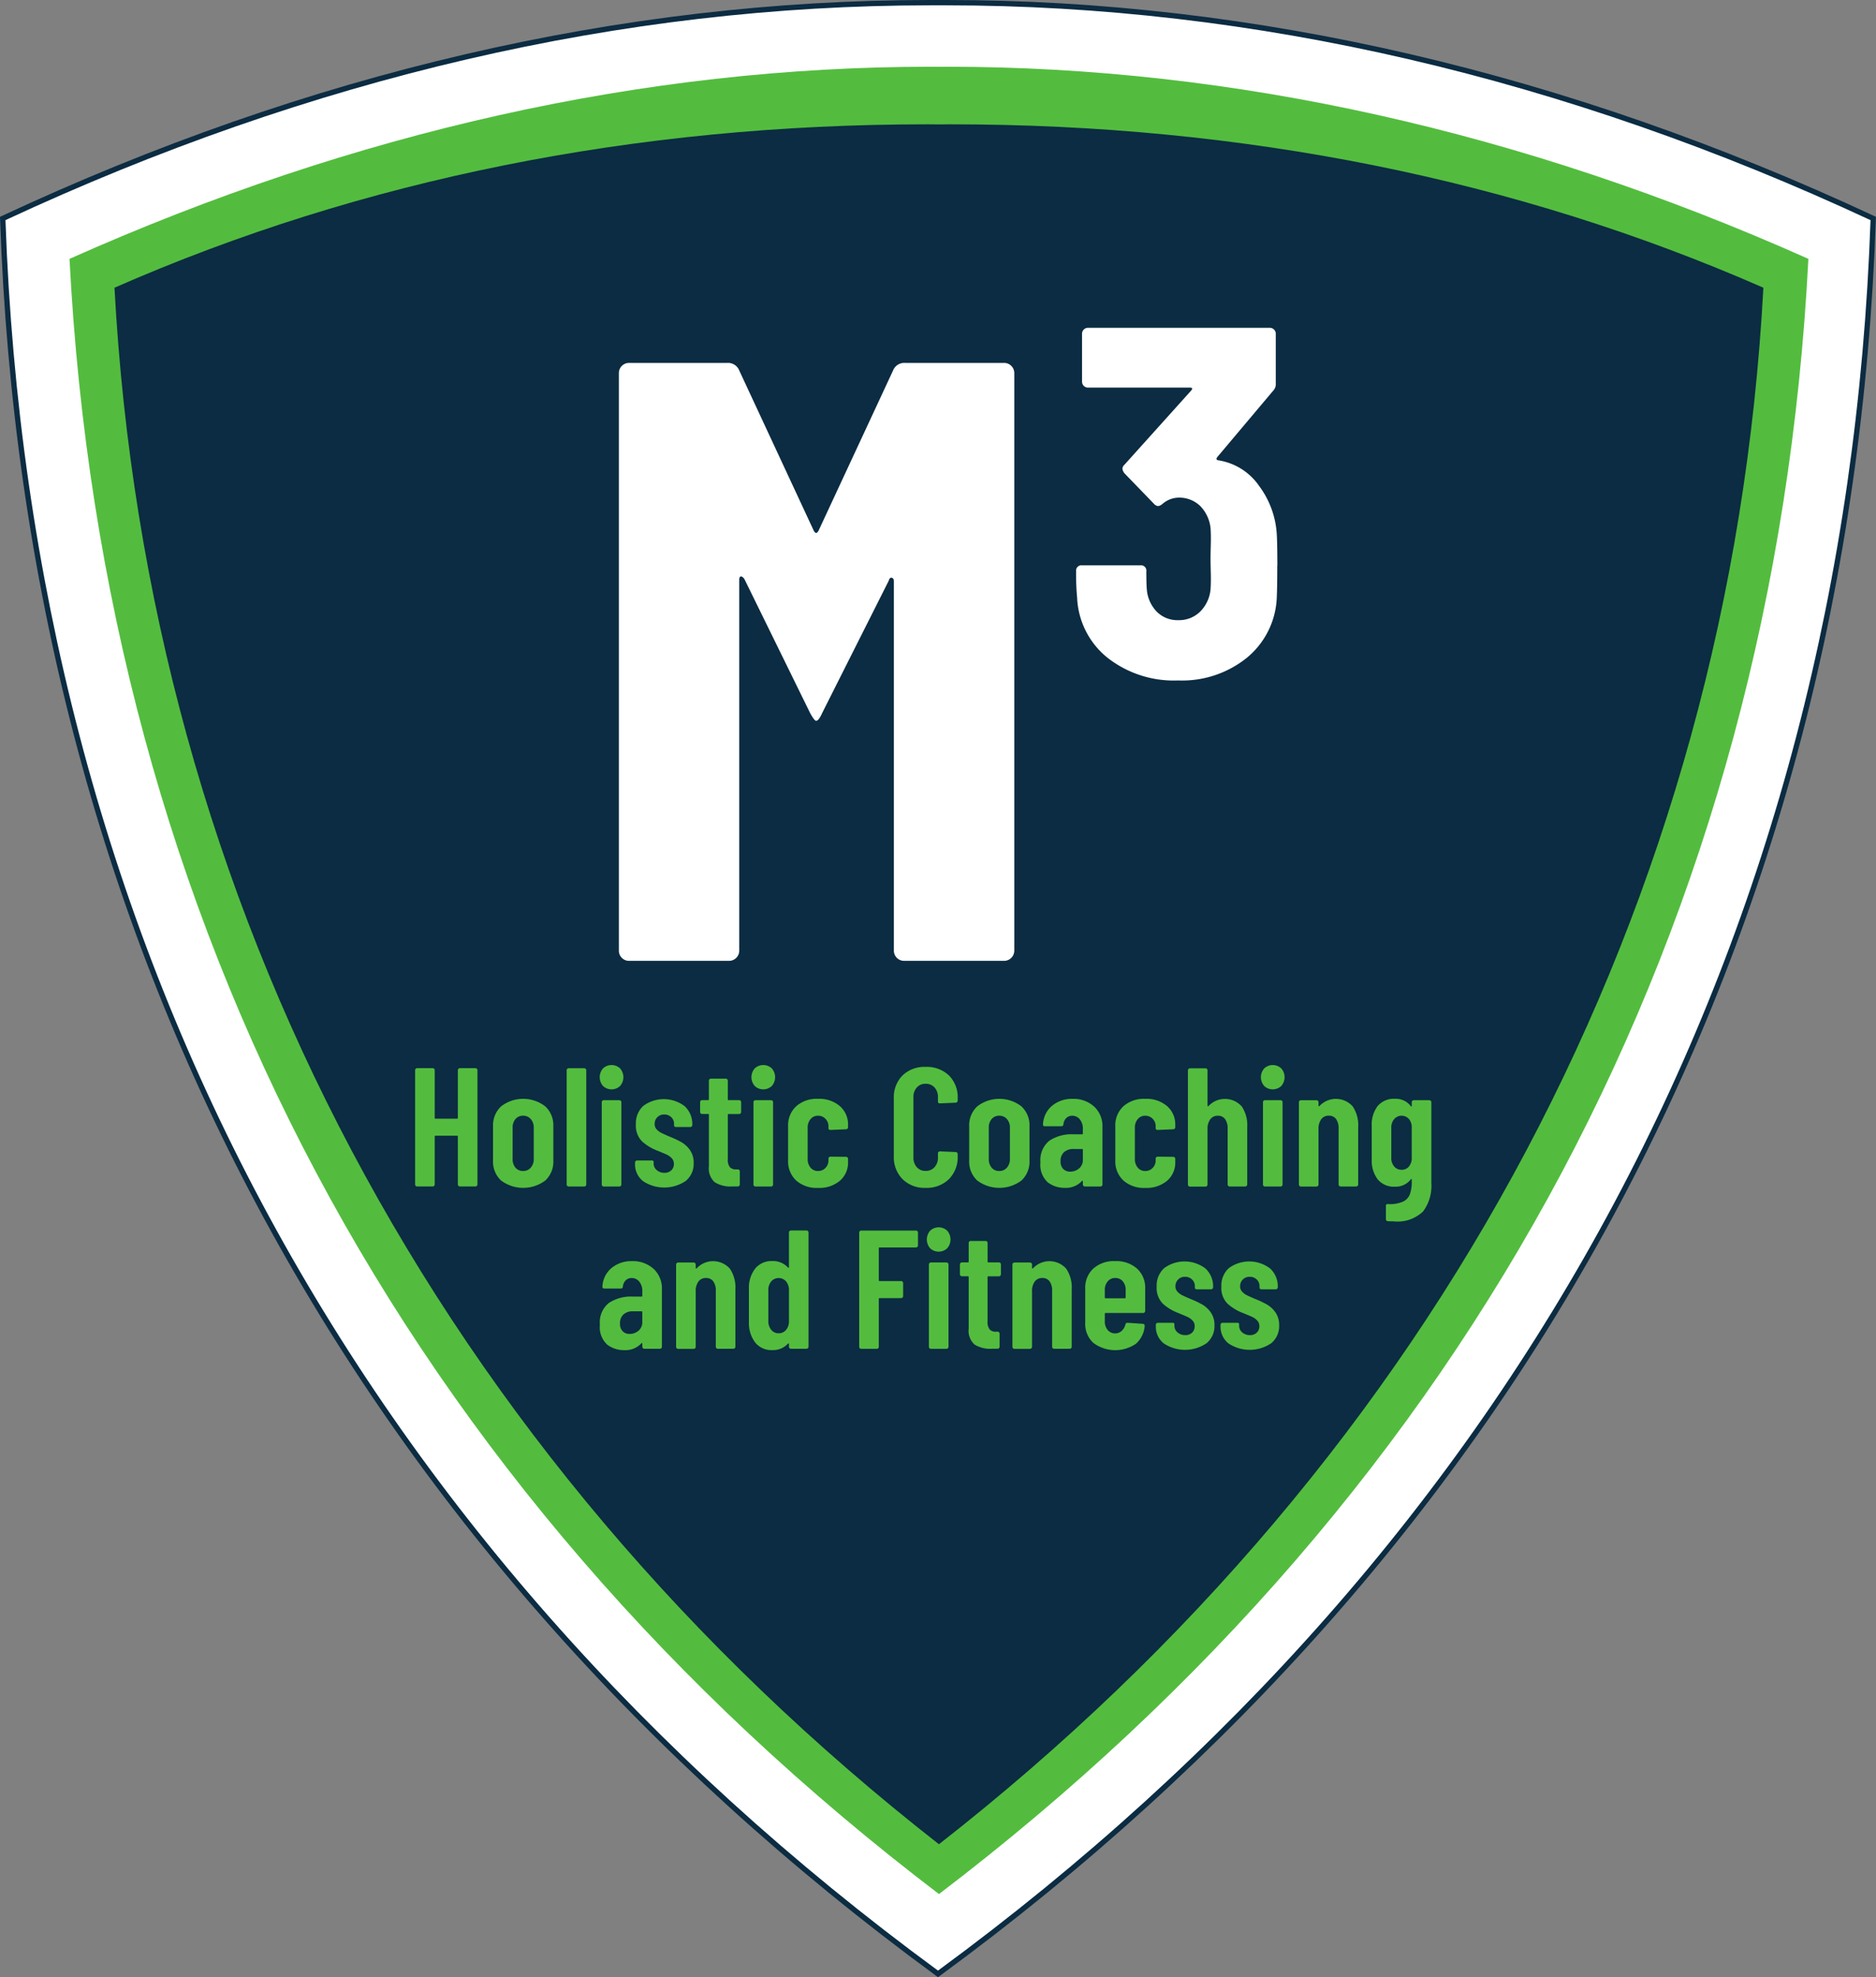 <?xml version="1.0" encoding="UTF-8"?> <svg xmlns="http://www.w3.org/2000/svg" xmlns:xlink="http://www.w3.org/1999/xlink" id="M3_Holistic_Coaching_Fitness_logo" data-name="M3 Holistic Coaching &amp; Fitness_logo" width="156.851" height="165.278" viewBox="0 0 156.851 165.278"><rect x="0" y="0" width="156.851" height="165.278" fill="#808080" stroke="none"/><defs><clipPath id="clip-path"><rect id="Rectangle_112" data-name="Rectangle 112" width="156.851" height="165.278" fill="none"></rect></clipPath></defs><g id="Group_62" data-name="Group 62" clip-path="url(#clip-path)"><path id="Path_142" data-name="Path 142" d="M82.182,10.8c-.318,0-.633.008-.95.009s-.632-.009-.95-.009c-25.5,0-49.294,4.924-70.744,14.638,2.353,53.714,27.741,101.566,71.694,135.189,43.952-33.624,69.341-81.476,71.693-135.189C131.475,15.726,107.684,10.8,82.182,10.8" transform="translate(-2.727 -3.089)" fill="#0b2c42"></path><path id="Path_143" data-name="Path 143" d="M72.715,92.217a.823.823,0,0,1-.25-.607V43.341a.853.853,0,0,1,.858-.857h8.211a1.011,1.011,0,0,1,1,.643l6.212,13.353c.143.286.286.286.428,0l6.212-13.353a1.01,1.01,0,0,1,1-.643h8.283a.852.852,0,0,1,.857.857V91.61a.852.852,0,0,1-.857.857H96.314a.852.852,0,0,1-.856-.857V60.763c0-.189-.061-.3-.179-.321s-.2.06-.251.25L89.459,71.76q-.286.643-.5.643-.144,0-.5-.643l-5.5-11.21c-.1-.143-.191-.214-.286-.214s-.143.1-.143.286V91.61a.853.853,0,0,1-.857.857H73.323a.824.824,0,0,1-.608-.25" transform="translate(-20.722 -12.149)" fill="#fff"></path><path id="Path_144" data-name="Path 144" d="M142.824,58.273q0,1.707-.042,2.664a6.87,6.87,0,0,1-2.476,5,8.632,8.632,0,0,1-5.767,1.915,8.986,8.986,0,0,1-5.932-1.915,6.812,6.812,0,0,1-2.518-5,21.355,21.355,0,0,1-.084-2.206.442.442,0,0,1,.5-.5h4.87a.442.442,0,0,1,.5.5q0,1.041.041,1.5a3,3,0,0,0,.833,1.873,2.422,2.422,0,0,0,1.789.708,2.507,2.507,0,0,0,1.853-.728,3.006,3.006,0,0,0,.854-1.852q.041-.583.021-1.395c-.015-.541-.021-.937-.021-1.187,0-.222.006-.61.021-1.165s.006-1.013-.021-1.374a3.113,3.113,0,0,0-.875-1.852,2.519,2.519,0,0,0-1.832-.687,2.113,2.113,0,0,0-1.332.541.856.856,0,0,1-.333.166.572.572,0,0,1-.374-.208l-2.456-2.539a.792.792,0,0,1-.167-.375.478.478,0,0,1,.167-.333l5.578-6.2q.207-.25-.084-.25H127a.5.5,0,0,1-.5-.5v-4a.5.5,0,0,1,.5-.5H142.2a.5.5,0,0,1,.5.5v4.163a.785.785,0,0,1-.208.583l-4.7,5.579c-.083.139-.056.222.084.249a5.078,5.078,0,0,1,3.414,2.123,7.513,7.513,0,0,1,1.5,4.2q.041.874.042,2.5" transform="translate(-36.032 -10.973)" fill="#fff"></path><path id="Path_145" data-name="Path 145" d="M81.082,7.053c-.316,0-.633.007-.95.009s-.633-.009-.95-.009c-26.161,0-51.09,5.178-73.489,15.63C7.717,81.761,36.858,130.474,80.133,162.913c43.275-32.438,72.416-81.152,74.439-140.229-22.4-10.453-47.328-15.63-73.489-15.63m-.95,149.125C38.31,123.5,13.97,77.575,11.2,26.067,31.87,17,54.721,12.408,79.183,12.408c.318,0,.633.008.95.009s.632-.009.95-.009c24.462,0,47.313,4.593,67.98,13.66C146.3,77.575,121.956,123.5,80.133,156.178" transform="translate(-1.628 -2.017)" fill="#53bc3e"></path><path id="Path_146" data-name="Path 146" d="M52.23,125.1a.164.164,0,0,1,.12-.049h1.3a.169.169,0,0,1,.17.169v9.548a.169.169,0,0,1-.17.169h-1.3a.168.168,0,0,1-.169-.169v-4a.063.063,0,0,0-.071-.071H50.317a.062.062,0,0,0-.071.071v4a.169.169,0,0,1-.17.169h-1.3a.168.168,0,0,1-.169-.169v-9.548a.168.168,0,0,1,.169-.169h1.3a.169.169,0,0,1,.17.169v3.983a.062.062,0,0,0,.071.071H52.11a.063.063,0,0,0,.071-.071v-3.983a.164.164,0,0,1,.049-.12" transform="translate(-13.9 -35.761)" fill="#53bc3e"></path><path id="Path_147" data-name="Path 147" d="M58.4,135.464a2.156,2.156,0,0,1-.671-1.674v-2.867a2.158,2.158,0,0,1,.678-1.659,3.017,3.017,0,0,1,3.686,0,2.154,2.154,0,0,1,.679,1.659v2.867a2.159,2.159,0,0,1-.671,1.674,3.091,3.091,0,0,1-3.7,0m2.486-1.08a1.057,1.057,0,0,0,.247-.72v-2.613a1.057,1.057,0,0,0-.247-.72.816.816,0,0,0-.643-.282.8.8,0,0,0-.636.275,1.065,1.065,0,0,0-.241.728v2.613a1.064,1.064,0,0,0,.241.728.8.8,0,0,0,.636.276.814.814,0,0,0,.643-.283" transform="translate(-16.507 -36.785)" fill="#53bc3e"></path><path id="Path_148" data-name="Path 148" d="M66.4,134.892a.161.161,0,0,1-.049-.12v-9.547a.163.163,0,0,1,.049-.121.166.166,0,0,1,.12-.049h1.3a.169.169,0,0,1,.17.17v9.547a.169.169,0,0,1-.17.169h-1.3a.163.163,0,0,1-.12-.049" transform="translate(-18.973 -35.761)" fill="#53bc3e"></path><path id="Path_149" data-name="Path 149" d="M70.5,126.431a1.116,1.116,0,0,1,0-1.469,1.043,1.043,0,0,1,1.427,0,1.116,1.116,0,0,1,0,1.469,1.041,1.041,0,0,1-1.427,0m-.056,8.354a.161.161,0,0,1-.049-.12v-6.878a.161.161,0,0,1,.049-.12.163.163,0,0,1,.12-.049h1.3a.169.169,0,0,1,.171.169v6.878a.169.169,0,0,1-.171.169h-1.3a.163.163,0,0,1-.12-.049" transform="translate(-20.082 -35.653)" fill="#53bc3e"></path><path id="Path_150" data-name="Path 150" d="M75.024,135.525a1.772,1.772,0,0,1-.664-1.455v-.1a.169.169,0,0,1,.17-.169h1.215c.113,0,.169.038.169.113v.127a.716.716,0,0,0,.261.565.949.949,0,0,0,.643.226.781.781,0,0,0,.578-.212.724.724,0,0,0,.212-.537.656.656,0,0,0-.184-.473,1.341,1.341,0,0,0-.395-.29c-.142-.066-.4-.174-.763-.325a4.049,4.049,0,0,1-1.32-.79,1.856,1.856,0,0,1-.516-1.427,1.961,1.961,0,0,1,.628-1.547,2.882,2.882,0,0,1,3.446.029,2.024,2.024,0,0,1,.643,1.574.168.168,0,0,1-.169.169H77.792a.2.2,0,0,1-.121-.035.109.109,0,0,1-.049-.092v-.127a.756.756,0,0,0-.233-.565.809.809,0,0,0-.586-.226.763.763,0,0,0-.586.233.787.787,0,0,0-.219.558.638.638,0,0,0,.17.452,1.312,1.312,0,0,0,.381.29q.212.106.706.318a8.071,8.071,0,0,1,1,.473,2.251,2.251,0,0,1,.706.664,1.807,1.807,0,0,1,.3,1.066,1.842,1.842,0,0,1-.664,1.5,3.209,3.209,0,0,1-3.573.014" transform="translate(-21.264 -36.796)" fill="#53bc3e"></path><path id="Path_151" data-name="Path 151" d="M85.357,129.184a.161.161,0,0,1-.12.049h-.876a.063.063,0,0,0-.07.071V133a.989.989,0,0,0,.184.685.692.692,0,0,0,.551.176h.1a.161.161,0,0,1,.12.049.164.164,0,0,1,.049.12v1.087a.163.163,0,0,1-.049.12.159.159,0,0,1-.12.05h-.481a2.456,2.456,0,0,1-1.447-.353,1.547,1.547,0,0,1-.487-1.327V129.3a.063.063,0,0,0-.071-.071h-.494a.168.168,0,0,1-.169-.169v-.818a.165.165,0,0,1,.049-.121.162.162,0,0,1,.12-.049h.494A.063.063,0,0,0,82.71,128v-1.554a.162.162,0,0,1,.049-.12.163.163,0,0,1,.121-.049h1.243a.162.162,0,0,1,.12.049.165.165,0,0,1,.049.12V128a.062.062,0,0,0,.07.071h.876a.161.161,0,0,1,.12.049.165.165,0,0,1,.049.121v.818a.163.163,0,0,1-.049.12" transform="translate(-23.441 -36.111)" fill="#53bc3e"></path><path id="Path_152" data-name="Path 152" d="M88.264,126.431a1.116,1.116,0,0,1,0-1.469,1.043,1.043,0,0,1,1.427,0,1.116,1.116,0,0,1,0,1.469,1.041,1.041,0,0,1-1.427,0m-.056,8.354a.161.161,0,0,1-.049-.12v-6.878a.161.161,0,0,1,.049-.12.163.163,0,0,1,.12-.049h1.3a.169.169,0,0,1,.171.169v6.878a.169.169,0,0,1-.171.169h-1.3a.163.163,0,0,1-.12-.049" transform="translate(-25.161 -35.653)" fill="#53bc3e"></path><path id="Path_153" data-name="Path 153" d="M92.951,135.457a2.178,2.178,0,0,1-.67-1.681v-2.853a2.166,2.166,0,0,1,.67-1.659,2.569,2.569,0,0,1,1.829-.628,2.63,2.63,0,0,1,1.836.615,2.012,2.012,0,0,1,.678,1.56v.2a.167.167,0,0,1-.169.169l-1.3.056c-.113,0-.169-.051-.169-.155v-.156a.865.865,0,0,0-.248-.614.826.826,0,0,0-.628-.261.777.777,0,0,0-.622.283,1.073,1.073,0,0,0-.241.72v2.613a1.076,1.076,0,0,0,.241.72.779.779,0,0,0,.622.282.823.823,0,0,0,.628-.261.881.881,0,0,0,.248-.628v-.141a.167.167,0,0,1,.169-.169l1.3.014a.165.165,0,0,1,.12.05.163.163,0,0,1,.049.12v.254a2,2,0,0,1-.678,1.574,2.668,2.668,0,0,1-1.836.6,2.585,2.585,0,0,1-1.829-.621" transform="translate(-26.389 -36.784)" fill="#53bc3e"></path><path id="Path_154" data-name="Path 154" d="M105.39,134.282a2.6,2.6,0,0,1-.728-1.928v-4.816a2.575,2.575,0,0,1,.728-1.928,2.634,2.634,0,0,1,1.928-.713,2.68,2.68,0,0,1,1.949.713,2.565,2.565,0,0,1,.734,1.928v.169a.187.187,0,0,1-.049.127.154.154,0,0,1-.12.056l-1.314.056a.15.15,0,0,1-.169-.169v-.353a1.153,1.153,0,0,0-.283-.805.963.963,0,0,0-.748-.311.946.946,0,0,0-.735.311,1.152,1.152,0,0,0-.283.805v5.056a1.148,1.148,0,0,0,.283.8.945.945,0,0,0,.735.311.961.961,0,0,0,.748-.311,1.148,1.148,0,0,0,.283-.8v-.353a.164.164,0,0,1,.049-.12.166.166,0,0,1,.12-.049l1.314.056a.165.165,0,0,1,.12.05.163.163,0,0,1,.049.119v.17a2.594,2.594,0,0,1-.734,1.928,2.651,2.651,0,0,1-1.949.728,2.606,2.606,0,0,1-1.928-.728" transform="translate(-29.929 -35.715)" fill="#53bc3e"></path><path id="Path_155" data-name="Path 155" d="M114.156,135.464a2.156,2.156,0,0,1-.671-1.674v-2.867a2.158,2.158,0,0,1,.678-1.659,3.017,3.017,0,0,1,3.686,0,2.154,2.154,0,0,1,.679,1.659v2.867a2.159,2.159,0,0,1-.671,1.674,3.091,3.091,0,0,1-3.7,0m2.486-1.08a1.057,1.057,0,0,0,.247-.72v-2.613a1.057,1.057,0,0,0-.247-.72.816.816,0,0,0-.643-.282.8.8,0,0,0-.635.275,1.065,1.065,0,0,0-.241.728v2.613a1.064,1.064,0,0,0,.241.728.8.8,0,0,0,.635.276.814.814,0,0,0,.643-.283" transform="translate(-32.452 -36.785)" fill="#53bc3e"></path><path id="Path_156" data-name="Path 156" d="M126.322,129.285a2.233,2.233,0,0,1,.693,1.709v4.8a.169.169,0,0,1-.169.17h-1.3a.171.171,0,0,1-.17-.17v-.254a.058.058,0,0,0-.028-.056c-.019-.009-.038,0-.056.029a1.822,1.822,0,0,1-1.427.565,2.306,2.306,0,0,1-1.42-.459,1.971,1.971,0,0,1-.615-1.674,2.082,2.082,0,0,1,.743-1.808,3.365,3.365,0,0,1,2.012-.536h.72a.062.062,0,0,0,.07-.071v-.367a1.223,1.223,0,0,0-.254-.813.8.8,0,0,0-.635-.3.683.683,0,0,0-.494.191.839.839,0,0,0-.24.516.165.165,0,0,1-.184.169H122.2a.137.137,0,0,1-.156-.169,2.13,2.13,0,0,1,.756-1.539,2.563,2.563,0,0,1,1.716-.579,2.533,2.533,0,0,1,1.807.65m-1.264,5.169a.925.925,0,0,0,.318-.748V132.9a.062.062,0,0,0-.07-.07h-.72a1.129,1.129,0,0,0-.784.261.967.967,0,0,0-.29.756.87.87,0,0,0,.226.656.8.8,0,0,0,.579.219,1.112,1.112,0,0,0,.741-.268" transform="translate(-34.839 -36.784)" fill="#53bc3e"></path><path id="Path_157" data-name="Path 157" d="M131.265,135.457a2.178,2.178,0,0,1-.67-1.681v-2.853a2.166,2.166,0,0,1,.67-1.659,2.57,2.57,0,0,1,1.829-.628,2.63,2.63,0,0,1,1.836.615,2.012,2.012,0,0,1,.678,1.56v.2a.167.167,0,0,1-.169.169l-1.3.056c-.113,0-.169-.051-.169-.155v-.156a.865.865,0,0,0-.248-.614.826.826,0,0,0-.628-.261.777.777,0,0,0-.622.283,1.073,1.073,0,0,0-.241.72v2.613a1.076,1.076,0,0,0,.241.72.779.779,0,0,0,.622.282.823.823,0,0,0,.628-.261.882.882,0,0,0,.248-.628v-.141a.167.167,0,0,1,.169-.169l1.3.014a.165.165,0,0,1,.12.05.163.163,0,0,1,.049.12v.254a2,2,0,0,1-.678,1.574,2.668,2.668,0,0,1-1.836.6,2.585,2.585,0,0,1-1.829-.621" transform="translate(-37.345 -36.784)" fill="#53bc3e"></path><path id="Path_158" data-name="Path 158" d="M143.584,128.226a2.811,2.811,0,0,1,.473,1.744v4.8a.168.168,0,0,1-.169.169h-1.3a.168.168,0,0,1-.169-.169V130.1a1.3,1.3,0,0,0-.212-.791.714.714,0,0,0-.607-.282.753.753,0,0,0-.636.3,1.323,1.323,0,0,0-.226.819v4.633a.169.169,0,0,1-.17.169h-1.3a.163.163,0,0,1-.12-.049.161.161,0,0,1-.049-.12v-9.547a.163.163,0,0,1,.049-.121.166.166,0,0,1,.12-.049h1.3a.169.169,0,0,1,.17.17v2.952a.044.044,0,0,0,.035.049c.024.005.05-.012.078-.049a1.88,1.88,0,0,1,2.733.049" transform="translate(-39.777 -35.761)" fill="#53bc3e"></path><path id="Path_159" data-name="Path 159" d="M147.92,126.431a1.116,1.116,0,0,1,0-1.469,1.043,1.043,0,0,1,1.427,0,1.116,1.116,0,0,1,0,1.469,1.041,1.041,0,0,1-1.427,0m-.056,8.354a.161.161,0,0,1-.049-.12v-6.878a.161.161,0,0,1,.049-.12.163.163,0,0,1,.12-.049h1.3a.169.169,0,0,1,.171.169v6.878a.169.169,0,0,1-.171.169h-1.3a.163.163,0,0,1-.12-.049" transform="translate(-42.22 -35.653)" fill="#53bc3e"></path><path id="Path_160" data-name="Path 160" d="M156.578,129.25a2.811,2.811,0,0,1,.473,1.744v4.8a.168.168,0,0,1-.169.169h-1.3a.168.168,0,0,1-.169-.169v-4.675a1.3,1.3,0,0,0-.212-.791.714.714,0,0,0-.607-.282.753.753,0,0,0-.636.3,1.323,1.323,0,0,0-.226.819V135.8a.169.169,0,0,1-.17.169h-1.3a.163.163,0,0,1-.12-.049.161.161,0,0,1-.049-.12v-6.878a.161.161,0,0,1,.049-.12.163.163,0,0,1,.12-.049h1.3a.169.169,0,0,1,.17.169v.283a.044.044,0,0,0,.035.049c.024,0,.05-.012.078-.049a1.88,1.88,0,0,1,2.733.049" transform="translate(-43.493 -36.785)" fill="#53bc3e"></path><path id="Path_161" data-name="Path 161" d="M164.017,128.8a.16.16,0,0,1,.119-.049h1.3a.168.168,0,0,1,.169.17V135.7a3.561,3.561,0,0,1-.693,2.351,3.088,3.088,0,0,1-2.471.826c-.208,0-.362,0-.466-.014a.164.164,0,0,1-.169-.183V137.59c0-.123.061-.174.183-.156a2.761,2.761,0,0,0,1.236-.2,1.129,1.129,0,0,0,.586-.622,3.063,3.063,0,0,0,.156-1.073v-.155c0-.029-.01-.045-.028-.05s-.039.008-.056.036a1.577,1.577,0,0,1-1.327.608,1.739,1.739,0,0,1-1.441-.615,2.594,2.594,0,0,1-.494-1.674v-2.768a2.558,2.558,0,0,1,.5-1.688,1.763,1.763,0,0,1,1.434-.6,1.576,1.576,0,0,1,1.327.608c.018.028.037.04.056.035s.028-.021.028-.049v-.311a.164.164,0,0,1,.05-.121m-.283,5.495a1.064,1.064,0,0,0,.233-.713V131.05a1.089,1.089,0,0,0-.233-.728.823.823,0,0,0-1.235.008,1.069,1.069,0,0,0-.241.72v2.528a1.043,1.043,0,0,0,.241.713.784.784,0,0,0,.621.276.767.767,0,0,0,.614-.276" transform="translate(-45.931 -36.784)" fill="#53bc3e"></path><path id="Path_162" data-name="Path 162" d="M74.737,148.285a2.235,2.235,0,0,1,.692,1.709v4.8a.169.169,0,0,1-.169.17h-1.3a.171.171,0,0,1-.17-.17v-.254a.058.058,0,0,0-.028-.056c-.019-.009-.038,0-.056.029a1.822,1.822,0,0,1-1.427.565,2.306,2.306,0,0,1-1.42-.459,1.971,1.971,0,0,1-.615-1.674,2.082,2.082,0,0,1,.743-1.808A3.365,3.365,0,0,1,73,150.6h.72a.062.062,0,0,0,.07-.071v-.367a1.224,1.224,0,0,0-.254-.813.8.8,0,0,0-.636-.3.683.683,0,0,0-.494.191.838.838,0,0,0-.24.516.165.165,0,0,1-.184.169h-1.37a.137.137,0,0,1-.156-.169,2.13,2.13,0,0,1,.756-1.539,2.563,2.563,0,0,1,1.716-.579,2.535,2.535,0,0,1,1.808.65m-1.265,5.169a.925.925,0,0,0,.318-.748V151.9a.062.062,0,0,0-.07-.07H73a1.129,1.129,0,0,0-.784.261.967.967,0,0,0-.29.756.87.87,0,0,0,.226.656.8.8,0,0,0,.579.219,1.112,1.112,0,0,0,.741-.268" transform="translate(-20.087 -42.218)" fill="#53bc3e"></path><path id="Path_163" data-name="Path 163" d="M83.651,148.25a2.811,2.811,0,0,1,.473,1.744v4.8a.168.168,0,0,1-.169.169h-1.3a.168.168,0,0,1-.169-.169v-4.675a1.3,1.3,0,0,0-.212-.791.714.714,0,0,0-.607-.282.753.753,0,0,0-.636.3,1.323,1.323,0,0,0-.226.819V154.8a.169.169,0,0,1-.17.169h-1.3a.163.163,0,0,1-.12-.049.161.161,0,0,1-.049-.12v-6.878a.16.16,0,0,1,.049-.12.163.163,0,0,1,.12-.049h1.3a.169.169,0,0,1,.17.169v.283a.044.044,0,0,0,.035.049c.024,0,.05-.012.078-.049a1.88,1.88,0,0,1,2.733.049" transform="translate(-22.638 -42.218)" fill="#53bc3e"></path><path id="Path_164" data-name="Path 164" d="M91.088,144.1a.164.164,0,0,1,.12-.049h1.3a.166.166,0,0,1,.119.049.169.169,0,0,1,.049.121v9.547a.166.166,0,0,1-.049.12.163.163,0,0,1-.119.049h-1.3a.161.161,0,0,1-.12-.049.158.158,0,0,1-.049-.12v-.226c0-.029-.01-.045-.029-.05a.059.059,0,0,0-.056.021,1.686,1.686,0,0,1-1.3.537,1.741,1.741,0,0,1-1.427-.622,2.677,2.677,0,0,1-.536-1.667v-2.881a2.61,2.61,0,0,1,.543-1.667,1.765,1.765,0,0,1,1.42-.607,1.685,1.685,0,0,1,1.3.536.056.056,0,0,0,.056.021c.019,0,.029-.021.029-.049v-2.9a.161.161,0,0,1,.049-.121M90.8,152.36a1.117,1.117,0,0,0,.24-.748v-2.556a1.119,1.119,0,0,0-.24-.749.827.827,0,0,0-1.244,0,1.119,1.119,0,0,0-.24.749v2.556a1.122,1.122,0,0,0,.24.741.769.769,0,0,0,.623.29.781.781,0,0,0,.621-.283" transform="translate(-25.076 -41.194)" fill="#53bc3e"></path><path id="Path_165" data-name="Path 165" d="M105.473,145.418a.163.163,0,0,1-.12.049h-3.036a.063.063,0,0,0-.071.071v2.669a.063.063,0,0,0,.071.071h1.794a.169.169,0,0,1,.169.17v1.087a.168.168,0,0,1-.169.169h-1.794a.063.063,0,0,0-.071.071v4a.168.168,0,0,1-.169.169h-1.3a.168.168,0,0,1-.169-.169v-9.547a.168.168,0,0,1,.169-.17h4.576a.168.168,0,0,1,.169.17V145.3a.161.161,0,0,1-.049.12" transform="translate(-28.77 -41.194)" fill="#53bc3e"></path><path id="Path_166" data-name="Path 166" d="M108.8,145.431a1.116,1.116,0,0,1,0-1.469,1.043,1.043,0,0,1,1.427,0,1.116,1.116,0,0,1,0,1.469,1.041,1.041,0,0,1-1.427,0m-.056,8.354a.16.16,0,0,1-.049-.12v-6.878a.161.161,0,0,1,.049-.12.163.163,0,0,1,.12-.049h1.3a.169.169,0,0,1,.171.169v6.878a.169.169,0,0,1-.171.169h-1.3a.163.163,0,0,1-.12-.049" transform="translate(-31.032 -41.087)" fill="#53bc3e"></path><path id="Path_167" data-name="Path 167" d="M115.778,148.184a.161.161,0,0,1-.12.049h-.876a.063.063,0,0,0-.07.071V152a.989.989,0,0,0,.184.685.692.692,0,0,0,.551.176h.1a.16.16,0,0,1,.12.049.164.164,0,0,1,.049.12v1.087a.163.163,0,0,1-.049.12.159.159,0,0,1-.12.05h-.481a2.456,2.456,0,0,1-1.447-.353,1.547,1.547,0,0,1-.487-1.327V148.3a.063.063,0,0,0-.071-.071h-.494a.168.168,0,0,1-.169-.169v-.818a.165.165,0,0,1,.049-.121.162.162,0,0,1,.12-.049h.494a.063.063,0,0,0,.071-.071v-1.554a.161.161,0,0,1,.049-.12.163.163,0,0,1,.121-.049h1.243a.162.162,0,0,1,.12.049.165.165,0,0,1,.049.12V147a.062.062,0,0,0,.07.071h.876a.161.161,0,0,1,.12.049.165.165,0,0,1,.049.121v.818a.163.163,0,0,1-.049.12" transform="translate(-32.141 -41.545)" fill="#53bc3e"></path><path id="Path_168" data-name="Path 168" d="M123.033,148.25a2.811,2.811,0,0,1,.473,1.744v4.8a.168.168,0,0,1-.169.169h-1.3a.168.168,0,0,1-.169-.169v-4.675a1.3,1.3,0,0,0-.212-.791.714.714,0,0,0-.607-.282.753.753,0,0,0-.636.3,1.323,1.323,0,0,0-.226.819V154.8a.169.169,0,0,1-.17.169h-1.3a.163.163,0,0,1-.12-.049.161.161,0,0,1-.049-.12v-6.878a.16.16,0,0,1,.049-.12.163.163,0,0,1,.12-.049h1.3a.169.169,0,0,1,.17.169v.283a.044.044,0,0,0,.035.049c.024,0,.05-.012.078-.049a1.88,1.88,0,0,1,2.733.049" transform="translate(-33.9 -42.218)" fill="#53bc3e"></path><path id="Path_169" data-name="Path 169" d="M132.037,151.921a.161.161,0,0,1-.12.05h-3.135a.062.062,0,0,0-.071.071v.621a1.09,1.09,0,0,0,.241.734.823.823,0,0,0,1.172.071,1.092,1.092,0,0,0,.31-.536.162.162,0,0,1,.184-.141l1.271.085c.113.019.165.08.155.184a2.2,2.2,0,0,1-.741,1.49,3.06,3.06,0,0,1-3.559-.085,2.156,2.156,0,0,1-.671-1.674v-2.867a2.167,2.167,0,0,1,.671-1.66,2.569,2.569,0,0,1,1.829-.628,2.6,2.6,0,0,1,1.836.628,2.158,2.158,0,0,1,.678,1.66V151.8a.164.164,0,0,1-.05.12m-3.085-2.591a1.071,1.071,0,0,0-.241.72v.621a.062.062,0,0,0,.071.071h1.6a.063.063,0,0,0,.071-.071v-.621a1.069,1.069,0,0,0-.241-.728.8.8,0,0,0-.635-.276.777.777,0,0,0-.621.283" transform="translate(-36.338 -42.218)" fill="#53bc3e"></path><path id="Path_170" data-name="Path 170" d="M136.005,154.525a1.772,1.772,0,0,1-.664-1.455v-.1a.169.169,0,0,1,.17-.169h1.215c.113,0,.169.038.169.113v.127a.716.716,0,0,0,.261.565.949.949,0,0,0,.643.226.78.78,0,0,0,.578-.212.724.724,0,0,0,.212-.537.656.656,0,0,0-.184-.473,1.341,1.341,0,0,0-.395-.29c-.142-.066-.4-.174-.763-.325a4.049,4.049,0,0,1-1.32-.79,1.856,1.856,0,0,1-.516-1.427,1.961,1.961,0,0,1,.628-1.547,2.882,2.882,0,0,1,3.446.029,2.024,2.024,0,0,1,.643,1.574.168.168,0,0,1-.169.169h-1.186a.2.2,0,0,1-.121-.035.109.109,0,0,1-.049-.092v-.127a.756.756,0,0,0-.233-.565.809.809,0,0,0-.586-.226.763.763,0,0,0-.586.233.787.787,0,0,0-.219.558.639.639,0,0,0,.17.452,1.312,1.312,0,0,0,.381.29q.212.106.706.318a8.063,8.063,0,0,1,1,.473,2.249,2.249,0,0,1,.706.664,1.806,1.806,0,0,1,.3,1.066,1.842,1.842,0,0,1-.664,1.5,3.209,3.209,0,0,1-3.573.014" transform="translate(-38.702 -42.229)" fill="#53bc3e"></path><path id="Path_171" data-name="Path 171" d="M143.58,154.525a1.772,1.772,0,0,1-.664-1.455v-.1a.169.169,0,0,1,.17-.169H144.3c.113,0,.169.038.169.113v.127a.716.716,0,0,0,.261.565.949.949,0,0,0,.643.226.78.78,0,0,0,.578-.212.724.724,0,0,0,.212-.537.656.656,0,0,0-.184-.473,1.341,1.341,0,0,0-.395-.29c-.142-.066-.4-.174-.763-.325a4.049,4.049,0,0,1-1.32-.79,1.856,1.856,0,0,1-.516-1.427,1.961,1.961,0,0,1,.628-1.547,2.882,2.882,0,0,1,3.446.029,2.024,2.024,0,0,1,.643,1.574.168.168,0,0,1-.169.169h-1.186a.2.2,0,0,1-.121-.035.109.109,0,0,1-.049-.092v-.127a.756.756,0,0,0-.233-.565.809.809,0,0,0-.586-.226.763.763,0,0,0-.586.233.787.787,0,0,0-.219.558.638.638,0,0,0,.17.452,1.312,1.312,0,0,0,.381.29q.212.106.706.318a8.061,8.061,0,0,1,1,.473,2.25,2.25,0,0,1,.706.664,1.806,1.806,0,0,1,.3,1.066,1.842,1.842,0,0,1-.664,1.5,3.209,3.209,0,0,1-3.573.014" transform="translate(-40.868 -42.229)" fill="#53bc3e"></path><path id="Path_172" data-name="Path 172" d="M79.285.312c-.219,0-.438.009-.658.009S78.189.312,77.97.312C50.2.312,24.21,7.257.431,18.354c2.139,62.5,31.419,112.467,78.2,146.738,46.778-34.271,76.058-84.235,78.2-146.738C133.046,7.257,107.057.312,79.285.312m-.658,158.1C33.85,124.336,8.793,77.249,5.935,21.728,29.827,11.068,54.043,5.667,77.97,5.667c.219,0,.439.007.658.008s.439-.008.658-.008c23.927,0,48.144,5.4,72.035,16.06-2.858,55.521-27.915,102.608-72.693,136.688" transform="translate(-0.123 -0.089)" fill="#fff"></path><path id="Path_173" data-name="Path 173" d="M78.426,165.278l-.131-.1C29.135,129.166,2.064,78.365.006,18.271L0,18.124l.134-.062C25.818,6.076,51.938,0,77.768,0c.117,0,.234,0,.352,0l.307,0,.3,0c.117,0,.234,0,.352,0,25.83,0,51.949,6.077,77.633,18.062l.134.062-.005.148c-2.058,60.094-29.129,110.894-78.288,146.91ZM.457,18.4C2.546,78.239,29.5,128.827,78.426,164.724c48.92-35.9,75.88-86.486,77.968-146.321C130.815,6.488,104.8.445,79.084.445c-.114,0-.229,0-.343,0l-.313,0-.317,0c-.114,0-.228,0-.342,0C52.049.445,26.037,6.488.457,18.4" transform="translate(0 0)" fill="#0b2c42"></path></g></svg> 